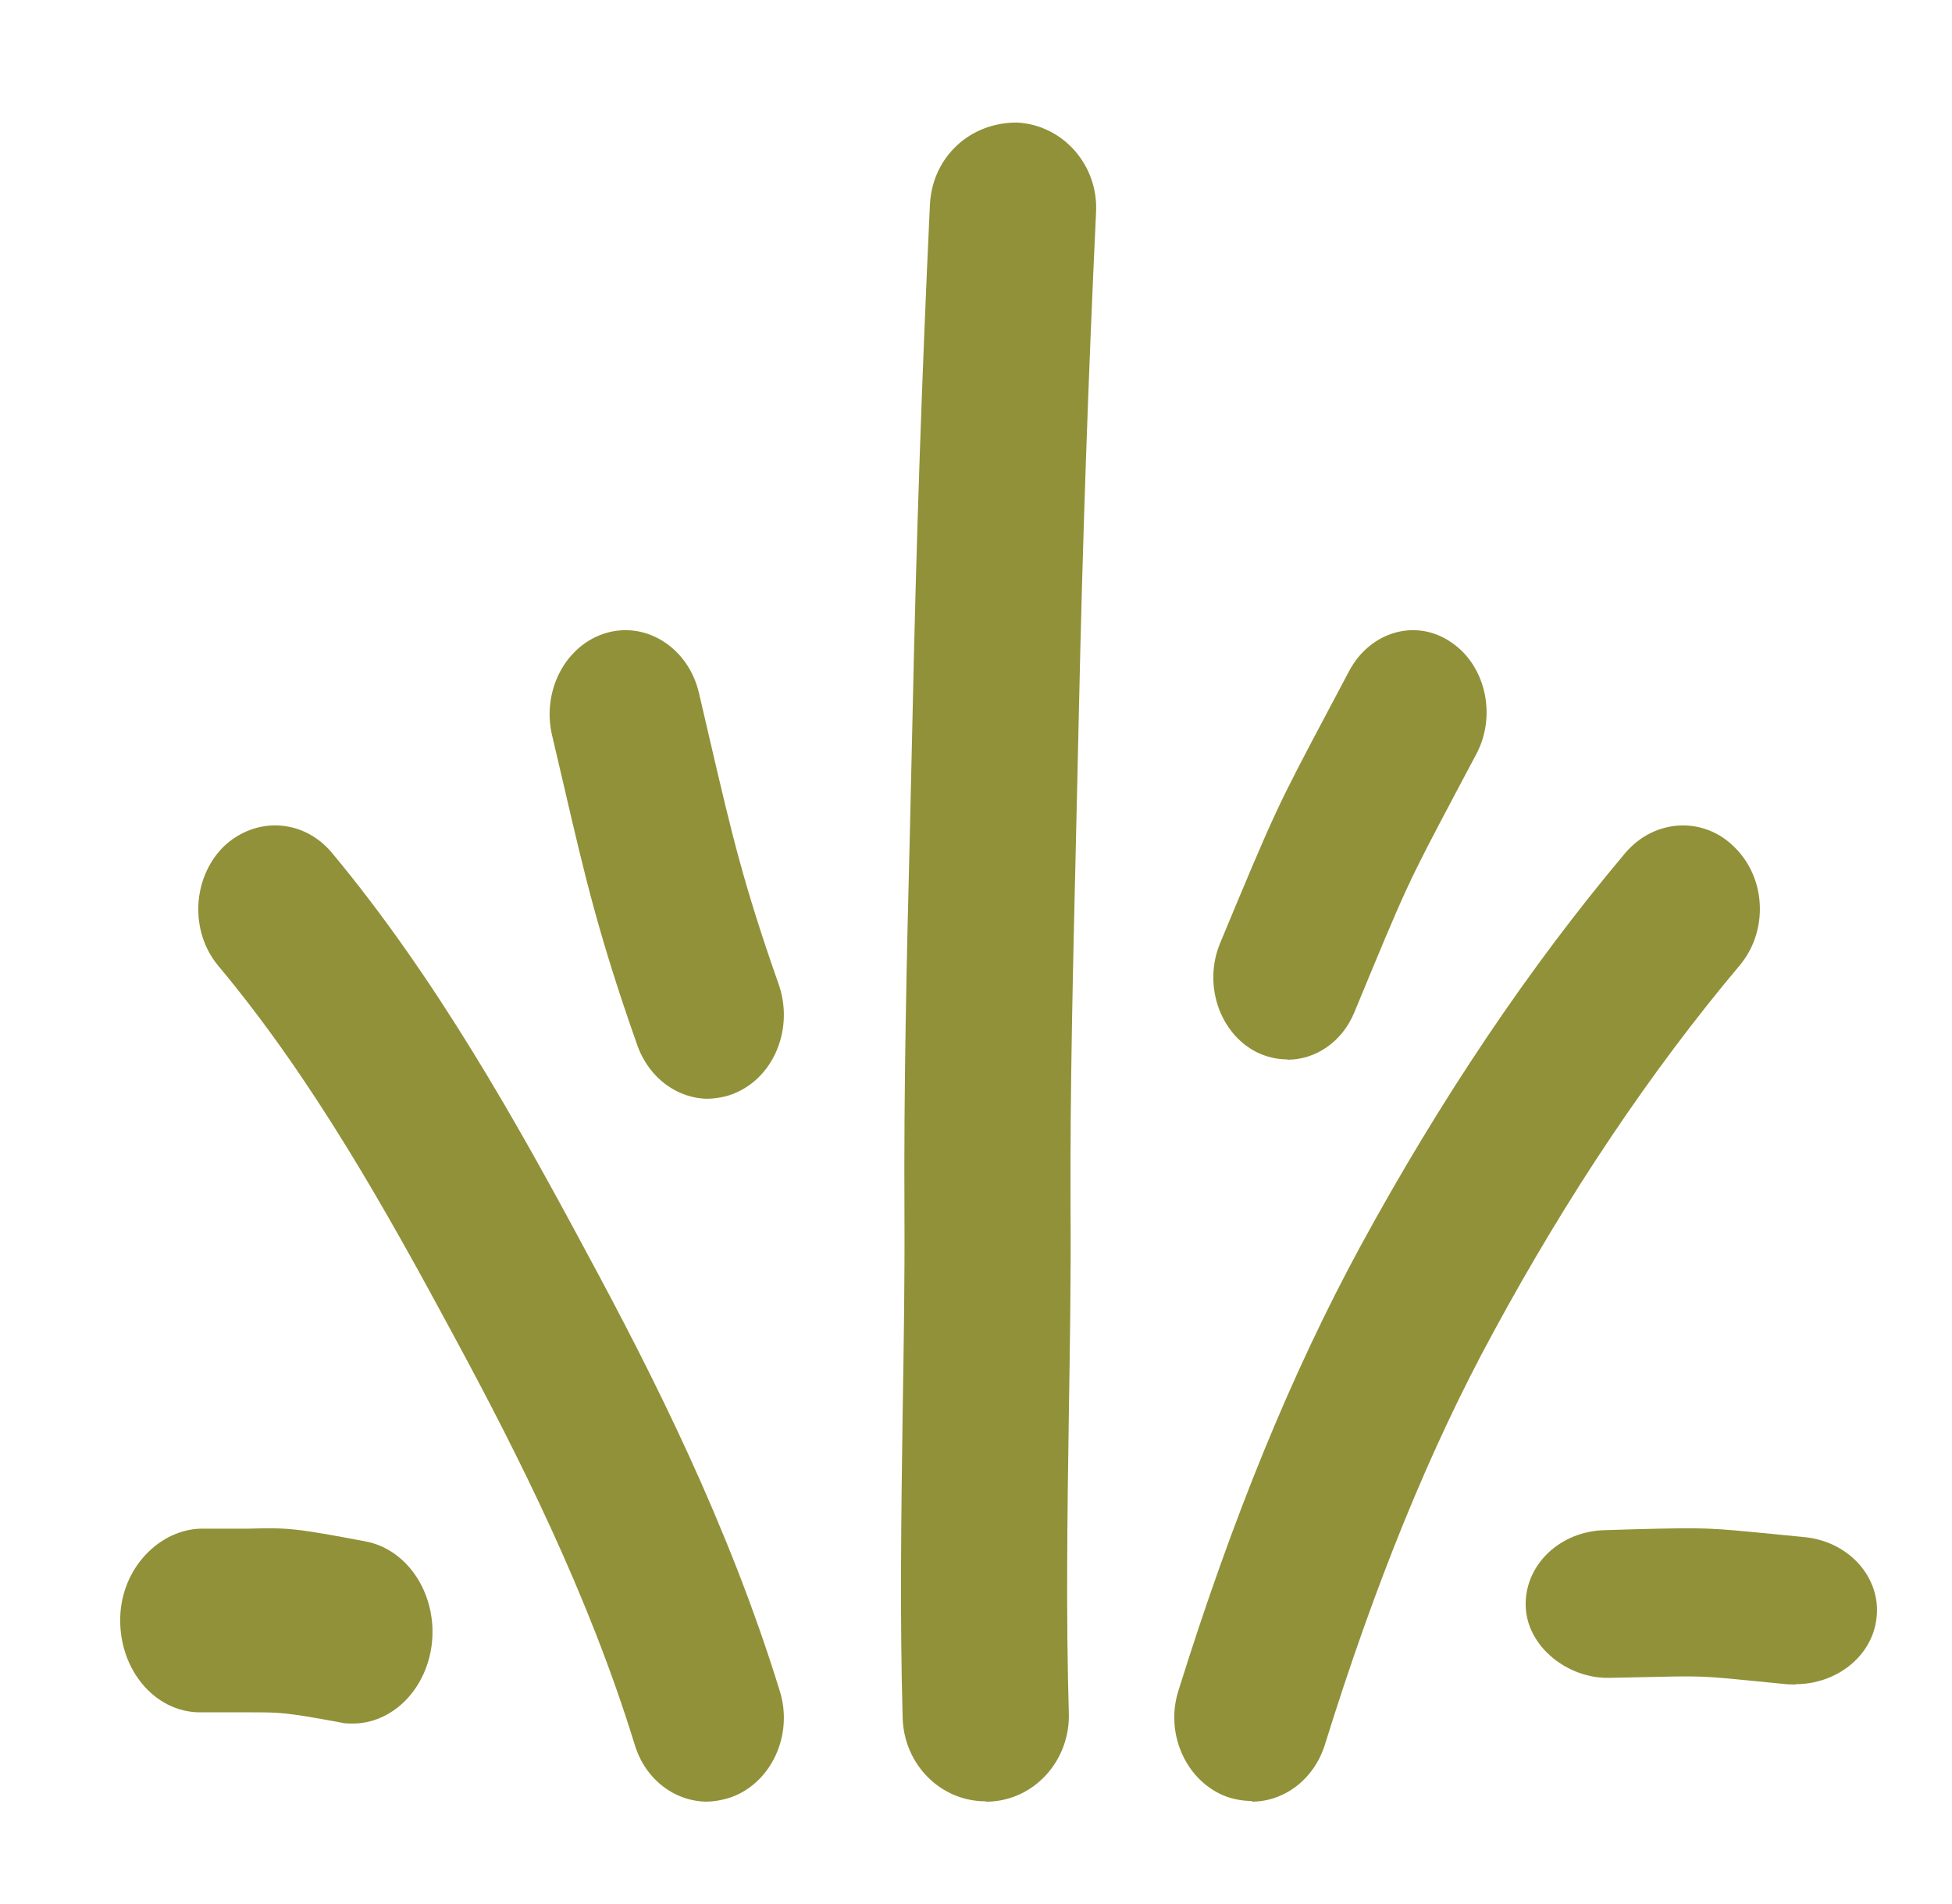 <svg width="40" height="39" viewBox="0 0 40 39" fill="none" xmlns="http://www.w3.org/2000/svg">
<g clip-path="url(#clip0_834_39908)">
<path d="M20.196 36.904C19.276 36.904 18.526 36.152 18.497 35.2C18.438 33.111 18.468 31.028 18.497 28.945C18.519 27.587 18.541 26.228 18.534 24.869C18.519 22.276 18.578 19.69 18.644 17.097L18.703 14.524C18.776 11.076 18.894 7.635 19.056 4.187C19.107 3.214 19.879 2.504 20.843 2.511C21.784 2.559 22.512 3.387 22.46 4.352C22.299 7.773 22.181 11.18 22.108 14.6L22.049 17.186C21.99 19.738 21.924 22.297 21.938 24.849C21.946 26.242 21.924 27.621 21.902 29.007C21.872 31.035 21.843 33.062 21.902 35.097C21.931 36.069 21.196 36.883 20.255 36.911H20.203L20.196 36.904Z" fill="#919139"/>
<path d="M14.493 36.911C13.834 36.911 13.222 36.462 13.005 35.74C12.054 32.649 10.607 29.789 9.316 27.398C7.923 24.812 6.408 22.099 4.472 19.786C3.888 19.085 3.936 17.998 4.574 17.353C5.226 16.722 6.211 16.771 6.796 17.465C8.936 20.031 10.614 23.038 12.02 25.66C13.392 28.197 14.934 31.254 15.98 34.647C16.259 35.544 15.81 36.518 14.989 36.819C14.819 36.876 14.633 36.911 14.463 36.911H14.493Z" fill="#919139"/>
<path d="M25.652 36.897C25.481 36.897 25.316 36.869 25.145 36.813C24.317 36.512 23.866 35.533 24.146 34.644C25.248 31.112 26.466 28.132 27.875 25.537C29.524 22.508 31.351 19.794 33.308 17.472C33.904 16.773 34.909 16.717 35.546 17.36C36.196 17.997 36.237 19.081 35.648 19.78C33.835 21.935 32.138 24.46 30.606 27.286C29.305 29.671 28.177 32.441 27.15 35.742C26.924 36.463 26.309 36.911 25.652 36.911V36.897Z" fill="#919139"/>
<path d="M14.512 22.511C13.894 22.511 13.303 22.097 13.06 21.416C12.274 19.184 11.999 18.012 11.548 16.068L11.313 15.065C11.098 14.146 11.595 13.205 12.429 12.966C13.249 12.728 14.109 13.275 14.324 14.202L14.559 15.212C14.996 17.086 15.238 18.125 15.957 20.167C16.266 21.051 15.877 22.047 15.07 22.391C14.882 22.476 14.651 22.511 14.463 22.511H14.512Z" fill="#919139"/>
<path d="M26.377 21.704C26.168 21.704 25.953 21.656 25.744 21.553C24.987 21.163 24.654 20.17 25 19.328C26.148 16.569 26.162 16.548 27.225 14.542L27.65 13.741C28.074 12.947 29.001 12.666 29.718 13.146C30.436 13.611 30.678 14.645 30.254 15.446L29.829 16.247C28.831 18.13 28.824 18.151 27.754 20.738C27.5 21.355 26.951 21.711 26.383 21.711L26.377 21.704Z" fill="#919139"/>
<path d="M36.791 34.511C36.733 34.511 36.675 34.511 36.61 34.505L35.982 34.443C34.855 34.332 34.855 34.332 33.605 34.362L32.976 34.375C32.131 34.393 31.285 33.739 31.264 32.899C31.242 32.065 31.964 31.367 32.889 31.349L33.518 31.33C34.985 31.293 34.999 31.299 36.343 31.429L36.972 31.491C37.889 31.577 38.554 32.325 38.453 33.152C38.366 33.93 37.636 34.505 36.791 34.505V34.511Z" fill="#919139"/>
<path d="M7.234 35.311C7.149 35.311 7.057 35.311 6.972 35.288C5.858 35.081 5.738 35.081 5.117 35.081H4.065C3.162 35.058 2.449 34.207 2.463 33.165C2.477 32.123 3.275 31.334 4.122 31.318H5.102C5.907 31.295 6.069 31.311 7.488 31.579C8.384 31.747 8.984 32.713 8.842 33.732C8.708 34.652 8.017 35.311 7.226 35.311H7.234Z" fill="#919139"/>
</g>
<defs>
<clipPath id="clip0_834_39908">
<rect width="38.904" height="37.808" fill="white" transform="translate(0.863 0.911)"/>
</clipPath>
</defs>
</svg>
